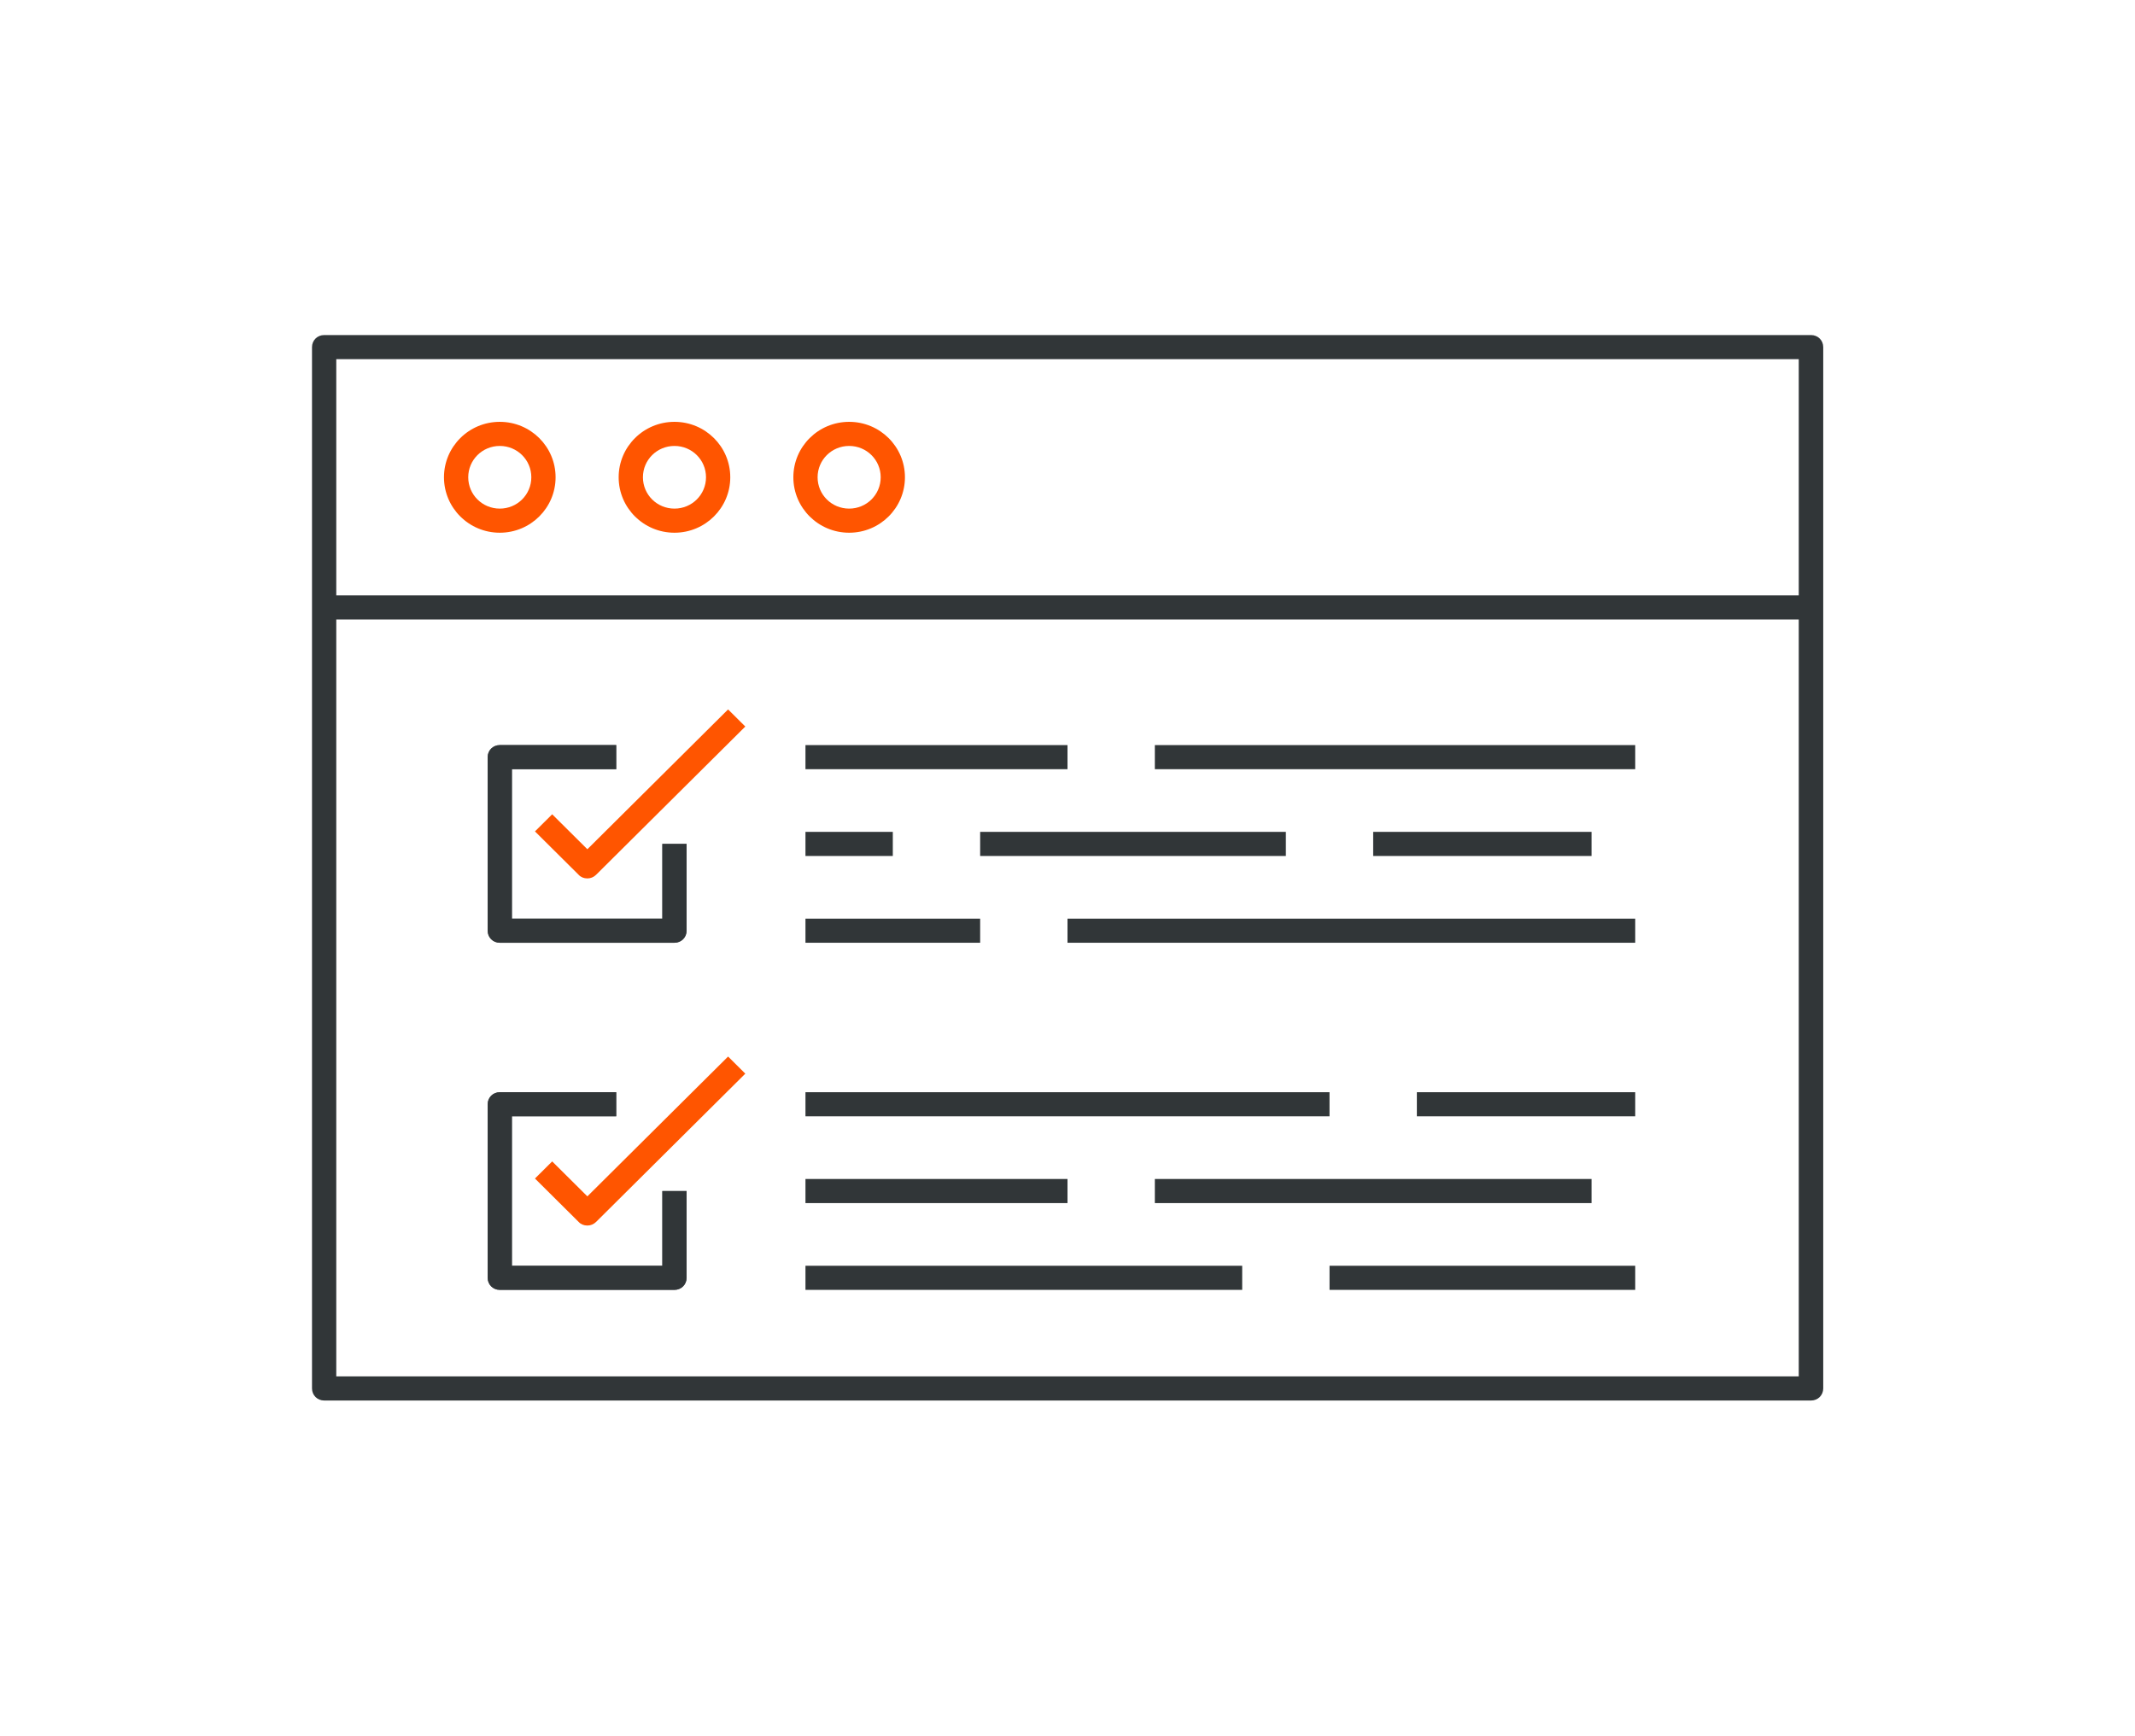 <svg width="123" height="100" viewBox="0 0 123 100" fill="none" xmlns="http://www.w3.org/2000/svg">
<g clip-path="url(#clip0_4075_28851)">
<path d="M104.326 80.694H18.674C18.282 80.694 17.975 80.388 17.975 79.999V19.999C17.975 19.61 18.282 19.305 18.674 19.305H104.34C104.732 19.305 105.039 19.61 105.039 19.999V79.999C105.039 80.388 104.732 80.694 104.34 80.694H104.326ZM19.359 79.305H103.628V20.694H19.373V79.305H19.359Z" fill="#313638"/>
<path d="M104.341 34.305H18.674V35.694H104.341V34.305Z" fill="#313638"/>
<path d="M28.793 30.694C27.018 30.694 25.578 29.263 25.578 27.499C25.578 25.735 27.018 24.305 28.793 24.305C30.568 24.305 32.008 25.735 32.008 27.499C32.008 29.263 30.568 30.694 28.793 30.694ZM28.793 25.694C27.787 25.694 26.976 26.499 26.976 27.499C26.976 28.499 27.787 29.305 28.793 29.305C29.799 29.305 30.61 28.499 30.61 27.499C30.61 26.499 29.799 25.694 28.793 25.694Z" fill="#FF5500"/>
<path d="M38.857 30.694C37.082 30.694 35.642 29.263 35.642 27.499C35.642 25.735 37.082 24.305 38.857 24.305C40.632 24.305 42.072 25.735 42.072 27.499C42.072 29.263 40.632 30.694 38.857 30.694ZM38.857 25.694C37.85 25.694 37.04 26.499 37.04 27.499C37.04 28.499 37.85 29.305 38.857 29.305C39.863 29.305 40.674 28.499 40.674 27.499C40.674 26.499 39.863 25.694 38.857 25.694Z" fill="#FF5500"/>
<path d="M48.921 30.694C47.145 30.694 45.706 29.263 45.706 27.499C45.706 25.735 47.145 24.305 48.921 24.305C50.696 24.305 52.135 25.735 52.135 27.499C52.135 29.263 50.696 30.694 48.921 30.694ZM48.921 25.694C47.914 25.694 47.103 26.499 47.103 27.499C47.103 28.499 47.914 29.305 48.921 29.305C49.927 29.305 50.738 28.499 50.738 27.499C50.738 26.499 49.927 25.694 48.921 25.694Z" fill="#FF5500"/>
<path d="M61.5 42.93H46.404V44.319H61.5V42.93Z" fill="#313638"/>
<path d="M51.436 47.93H46.404V49.319H51.436V47.93Z" fill="#313638"/>
<path d="M91.691 47.93H79.111V49.319H91.691V47.93Z" fill="#313638"/>
<path d="M74.08 47.93H56.468V49.319H74.08V47.93Z" fill="#313638"/>
<path d="M56.468 52.93H46.404V54.319H56.468V52.93Z" fill="#313638"/>
<path d="M94.207 52.93H61.5V54.319H94.207V52.93Z" fill="#313638"/>
<path d="M94.207 42.93H66.532V44.319H94.207V42.93Z" fill="#313638"/>
<path d="M76.595 62.93H46.404V64.319H76.595V62.93Z" fill="#313638"/>
<path d="M61.5 67.93H46.404V69.319H61.5V67.93Z" fill="#313638"/>
<path d="M91.691 67.93H66.532V69.319H91.691V67.93Z" fill="#313638"/>
<path d="M71.564 72.93H46.404V74.319H71.564V72.93Z" fill="#313638"/>
<path d="M94.207 72.93H76.596V74.319H94.207V72.93Z" fill="#313638"/>
<path d="M94.207 62.93H81.627V64.319H94.207V62.93Z" fill="#313638"/>
<path d="M38.857 54.319H28.793C28.402 54.319 28.095 54.013 28.095 53.624V43.624C28.095 43.235 28.402 42.93 28.793 42.93H35.502V44.319H29.492V52.93H38.158V48.624H39.556V53.624C39.556 54.013 39.248 54.319 38.857 54.319Z" fill="#64686A"/>
<path d="M38.857 54.319H28.793C28.402 54.319 28.095 54.013 28.095 53.624V43.624C28.095 43.235 28.402 42.93 28.793 42.93H35.502V44.319H29.492V52.93H38.158V48.624H39.556V53.624C39.556 54.013 39.248 54.319 38.857 54.319Z" fill="#313638"/>
<path d="M33.825 50.611C33.644 50.611 33.462 50.542 33.336 50.403L30.82 47.903L31.812 46.917L33.839 48.931L41.946 40.875L42.938 41.861L34.342 50.403C34.203 50.542 34.021 50.611 33.853 50.611H33.825Z" fill="#FF5500"/>
<path d="M38.857 74.319H28.793C28.402 74.319 28.095 74.013 28.095 73.624V63.624C28.095 63.235 28.402 62.93 28.793 62.93H35.502V64.319H29.492V72.93H38.158V68.624H39.556V73.624C39.556 74.013 39.248 74.319 38.857 74.319Z" fill="#64686A"/>
<path d="M38.857 74.319H28.793C28.402 74.319 28.095 74.013 28.095 73.624V63.624C28.095 63.235 28.402 62.93 28.793 62.93H35.502V64.319H29.492V72.93H38.158V68.624H39.556V73.624C39.556 74.013 39.248 74.319 38.857 74.319Z" fill="#313638"/>
<path d="M33.825 70.611C33.644 70.611 33.462 70.542 33.336 70.403L30.82 67.903L31.812 66.917L33.839 68.931L41.946 60.875L42.938 61.861L34.342 70.403C34.203 70.542 34.021 70.611 33.853 70.611H33.825Z" fill="#FF5500"/>
</g>
<defs>
<clipPath id="clip0_4075_28851">
<rect width="123" height="100" fill="white"/>
</clipPath>
</defs>
</svg>
